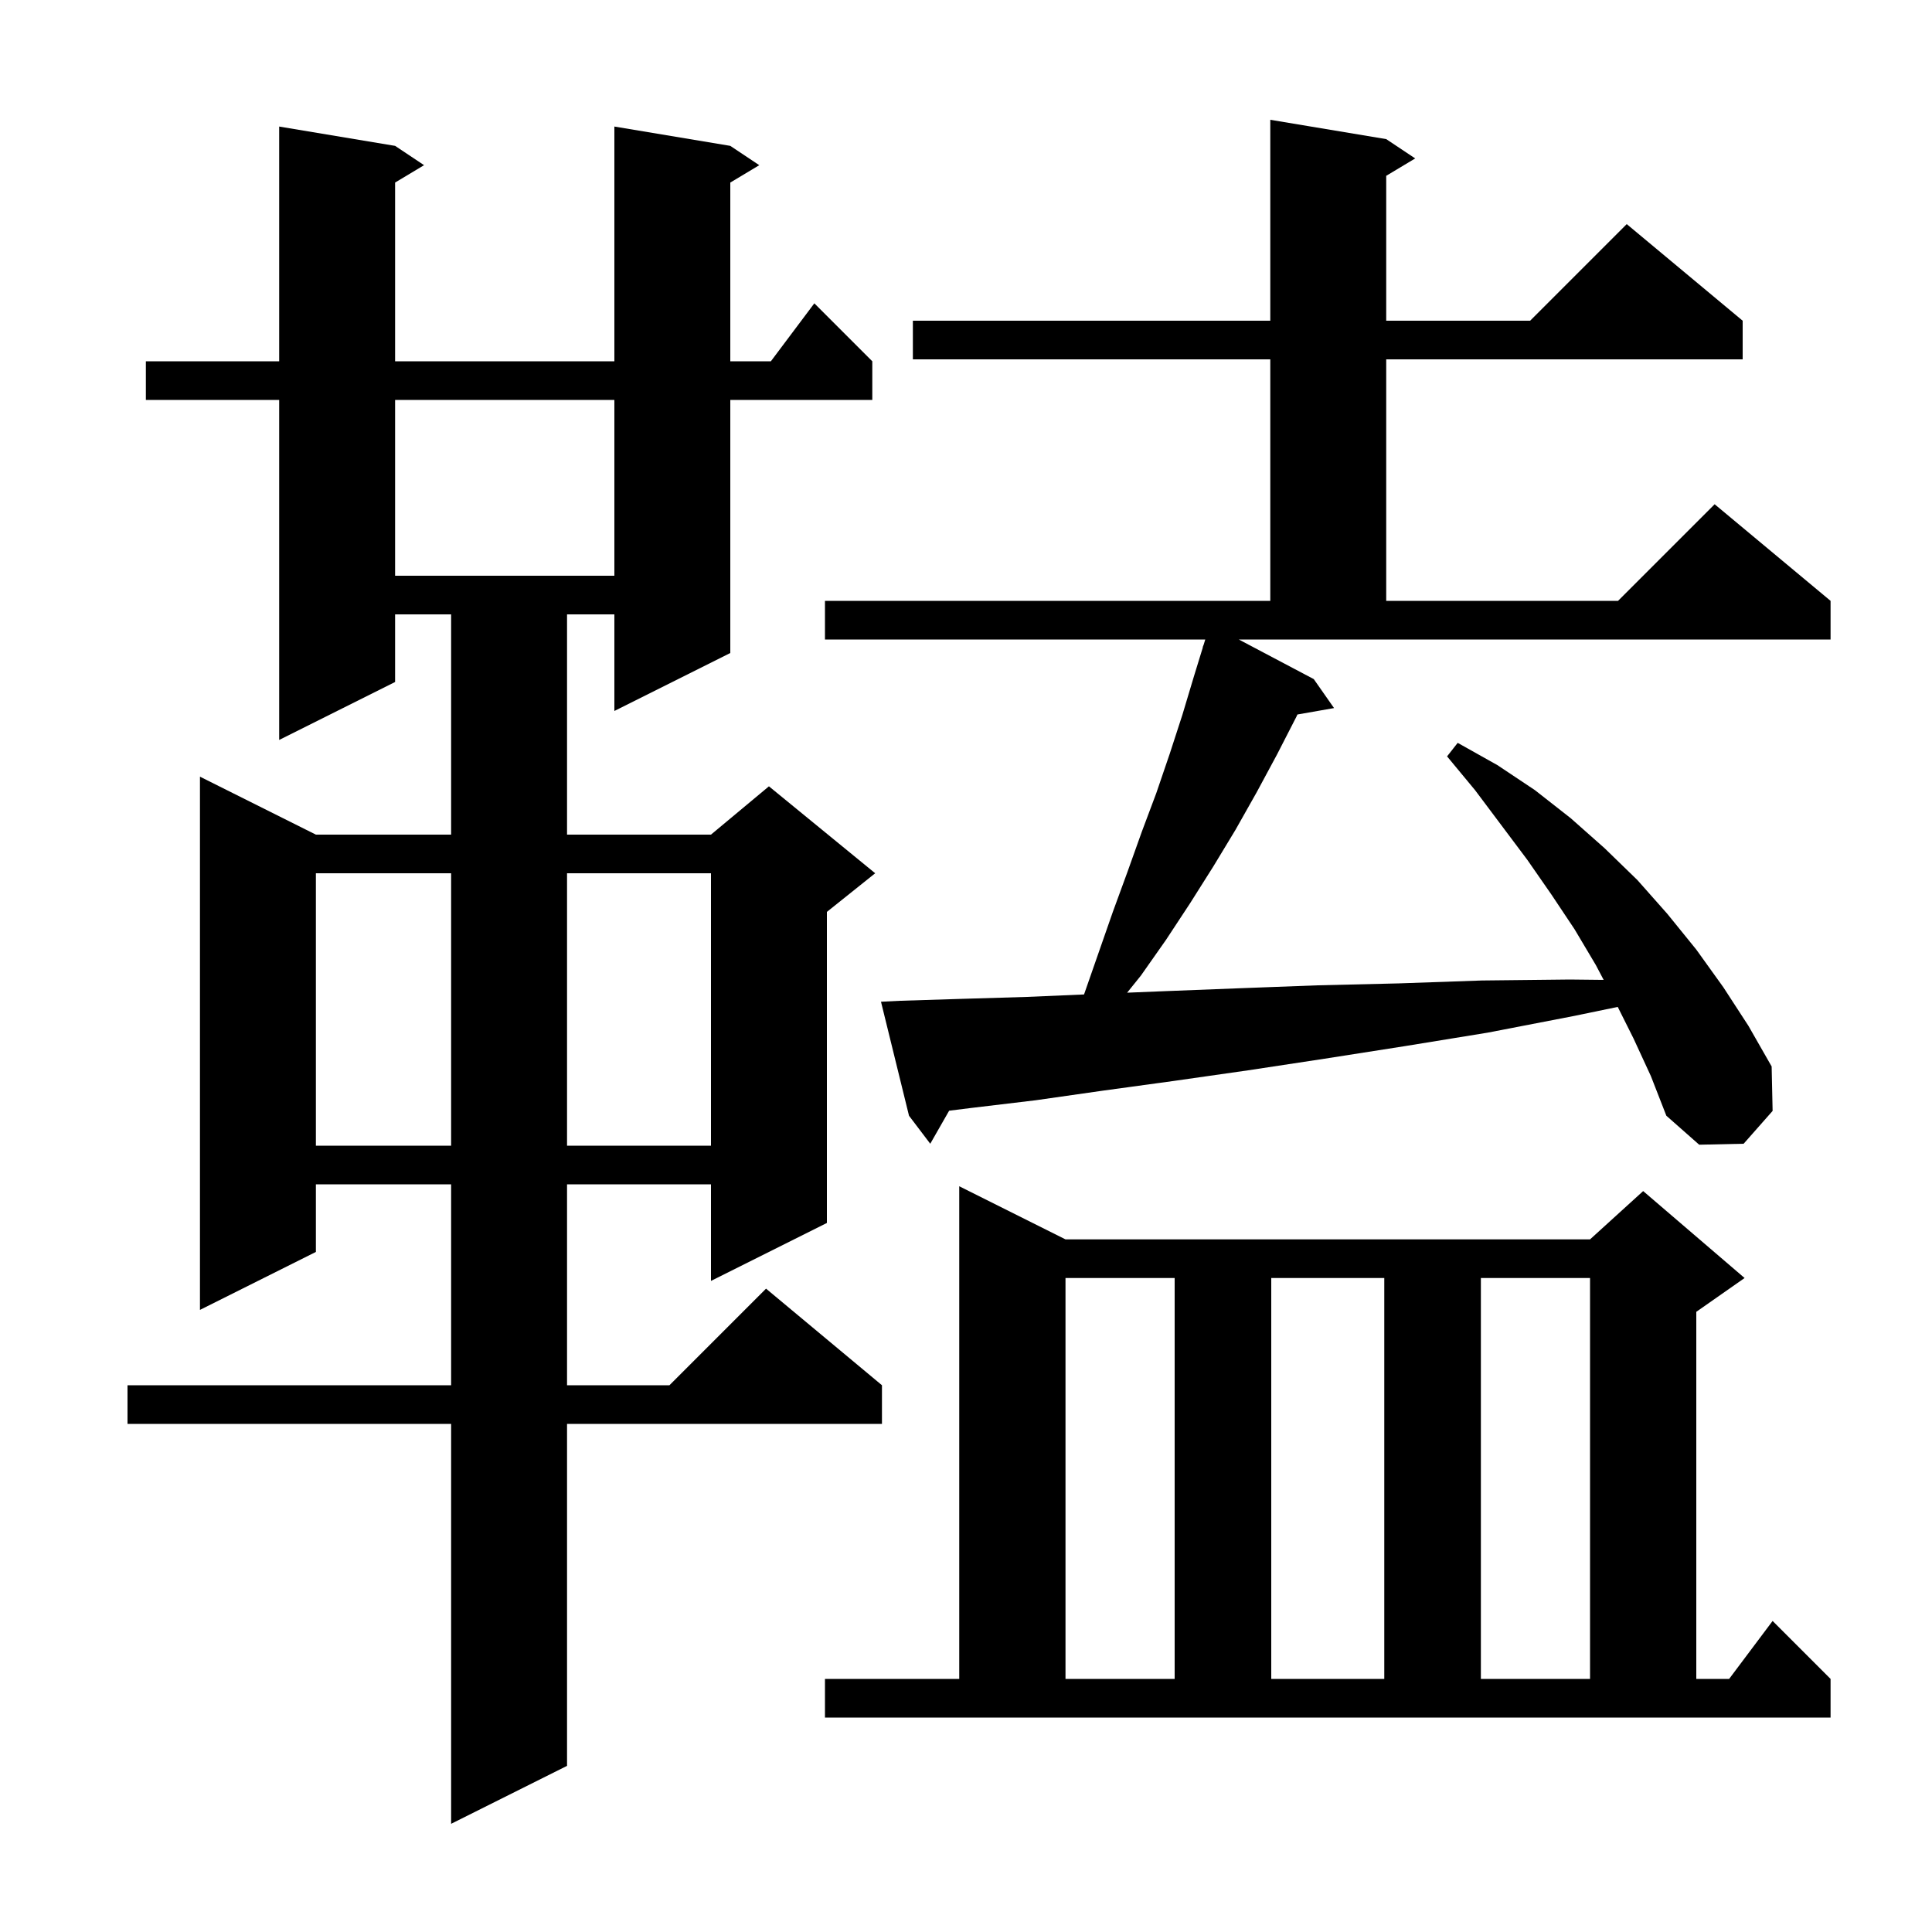 <svg xmlns="http://www.w3.org/2000/svg" xmlns:xlink="http://www.w3.org/1999/xlink" version="1.1" baseProfile="full" viewBox="0 0 200 200" width="200" height="200"><g fill="currentColor"><path d="M 75.6 15.1 L 78.6 17.1 L 75.6 18.9 L 75.6 37.4 L 79.8 37.4 L 84.3 31.4 L 90.3 37.4 L 90.3 41.4 L 75.6 41.4 L 75.6 67.6 L 63.6 73.6 L 63.6 63.6 L 58.7 63.6 L 58.7 86.4 L 73.6 86.4 L 79.6 81.4 L 90.6 90.4 L 85.6 94.4 L 85.6 126.6 L 73.6 132.6 L 73.6 122.6 L 58.7 122.6 L 58.7 143.4 L 69.3 143.4 L 79.3 133.4 L 91.3 143.4 L 91.3 147.4 L 58.7 147.4 L 58.7 182.8 L 46.7 188.8 L 46.7 147.4 L 13.2 147.4 L 13.2 143.4 L 46.7 143.4 L 46.7 122.6 L 32.7 122.6 L 32.7 129.6 L 20.7 135.6 L 20.7 80.4 L 32.7 86.4 L 46.7 86.4 L 46.7 63.6 L 40.9 63.6 L 40.9 70.6 L 28.9 76.6 L 28.9 41.4 L 15.1 41.4 L 15.1 37.4 L 28.9 37.4 L 28.9 13.1 L 40.9 15.1 L 43.9 17.1 L 40.9 18.9 L 40.9 37.4 L 63.6 37.4 L 63.6 13.1 Z M 85.4 173.8 L 99.3 173.8 L 99.3 122.8 L 110.3 128.3 L 164.6 128.3 L 170.1 123.3 L 180.6 132.3 L 175.6 135.8 L 175.6 173.8 L 179.0 173.8 L 183.5 167.8 L 189.5 173.8 L 189.5 177.8 L 85.4 177.8 Z M 110.3 132.3 L 110.3 173.8 L 121.6 173.8 L 121.6 132.3 Z M 131.6 132.3 L 131.6 173.8 L 143.3 173.8 L 143.3 132.3 Z M 153.3 132.3 L 153.3 173.8 L 164.6 173.8 L 164.6 132.3 Z M 32.7 90.4 L 32.7 118.6 L 46.7 118.6 L 46.7 90.4 Z M 58.7 90.4 L 58.7 118.6 L 73.6 118.6 L 73.6 90.4 Z M 136.0 70.3 L 138.1 73.3 L 134.308 73.965 L 134.2 74.2 L 132.2 78.1 L 130.1 82.0 L 127.9 85.9 L 125.6 89.7 L 123.2 93.5 L 120.7 97.3 L 118.1 101.0 L 116.68 102.763 L 120.7 102.6 L 128.4 102.3 L 136.4 102.0 L 144.8 101.8 L 153.4 101.5 L 162.5 101.4 L 166.009 101.438 L 165.2 99.9 L 163.0 96.2 L 160.6 92.6 L 158.1 89.0 L 152.7 81.8 L 149.8 78.3 L 150.9 76.9 L 155.0 79.2 L 158.9 81.8 L 162.6 84.7 L 166.1 87.8 L 169.5 91.1 L 172.6 94.6 L 175.6 98.3 L 178.4 102.2 L 181.0 106.2 L 183.4 110.4 L 183.5 115.0 L 180.5 118.4 L 175.9 118.5 L 172.5 115.5 L 170.9 111.4 L 169.1 107.5 L 167.468 104.236 L 162.8 105.2 L 154.0 106.9 L 145.4 108.3 L 137.1 109.6 L 129.2 110.8 L 121.5 111.9 L 114.2 112.9 L 107.2 113.9 L 100.5 114.7 L 98.254 114.981 L 96.3 118.4 L 94.1 115.5 L 91.2 103.7 L 93.2 103.6 L 99.6 103.4 L 106.3 103.2 L 112.219 102.946 L 115.2 94.4 L 116.7 90.3 L 118.2 86.1 L 119.7 82.1 L 121.1 78.0 L 122.4 74.0 L 123.6 70.0 L 124.521 67.006 L 124.5 67.0 L 124.608 66.724 L 124.769 66.2 L 85.4 66.2 L 85.4 62.2 L 131.5 62.2 L 131.5 37.2 L 94.5 37.2 L 94.5 33.2 L 131.5 33.2 L 131.5 12.4 L 143.5 14.4 L 146.5 16.4 L 143.5 18.2 L 143.5 33.2 L 158.4 33.2 L 168.4 23.2 L 180.4 33.2 L 180.4 37.2 L 143.5 37.2 L 143.5 62.2 L 167.5 62.2 L 177.5 52.2 L 189.5 62.2 L 189.5 66.2 L 128.239 66.2 Z M 40.9 41.4 L 40.9 59.6 L 63.6 59.6 L 63.6 41.4 Z "/></g></svg>